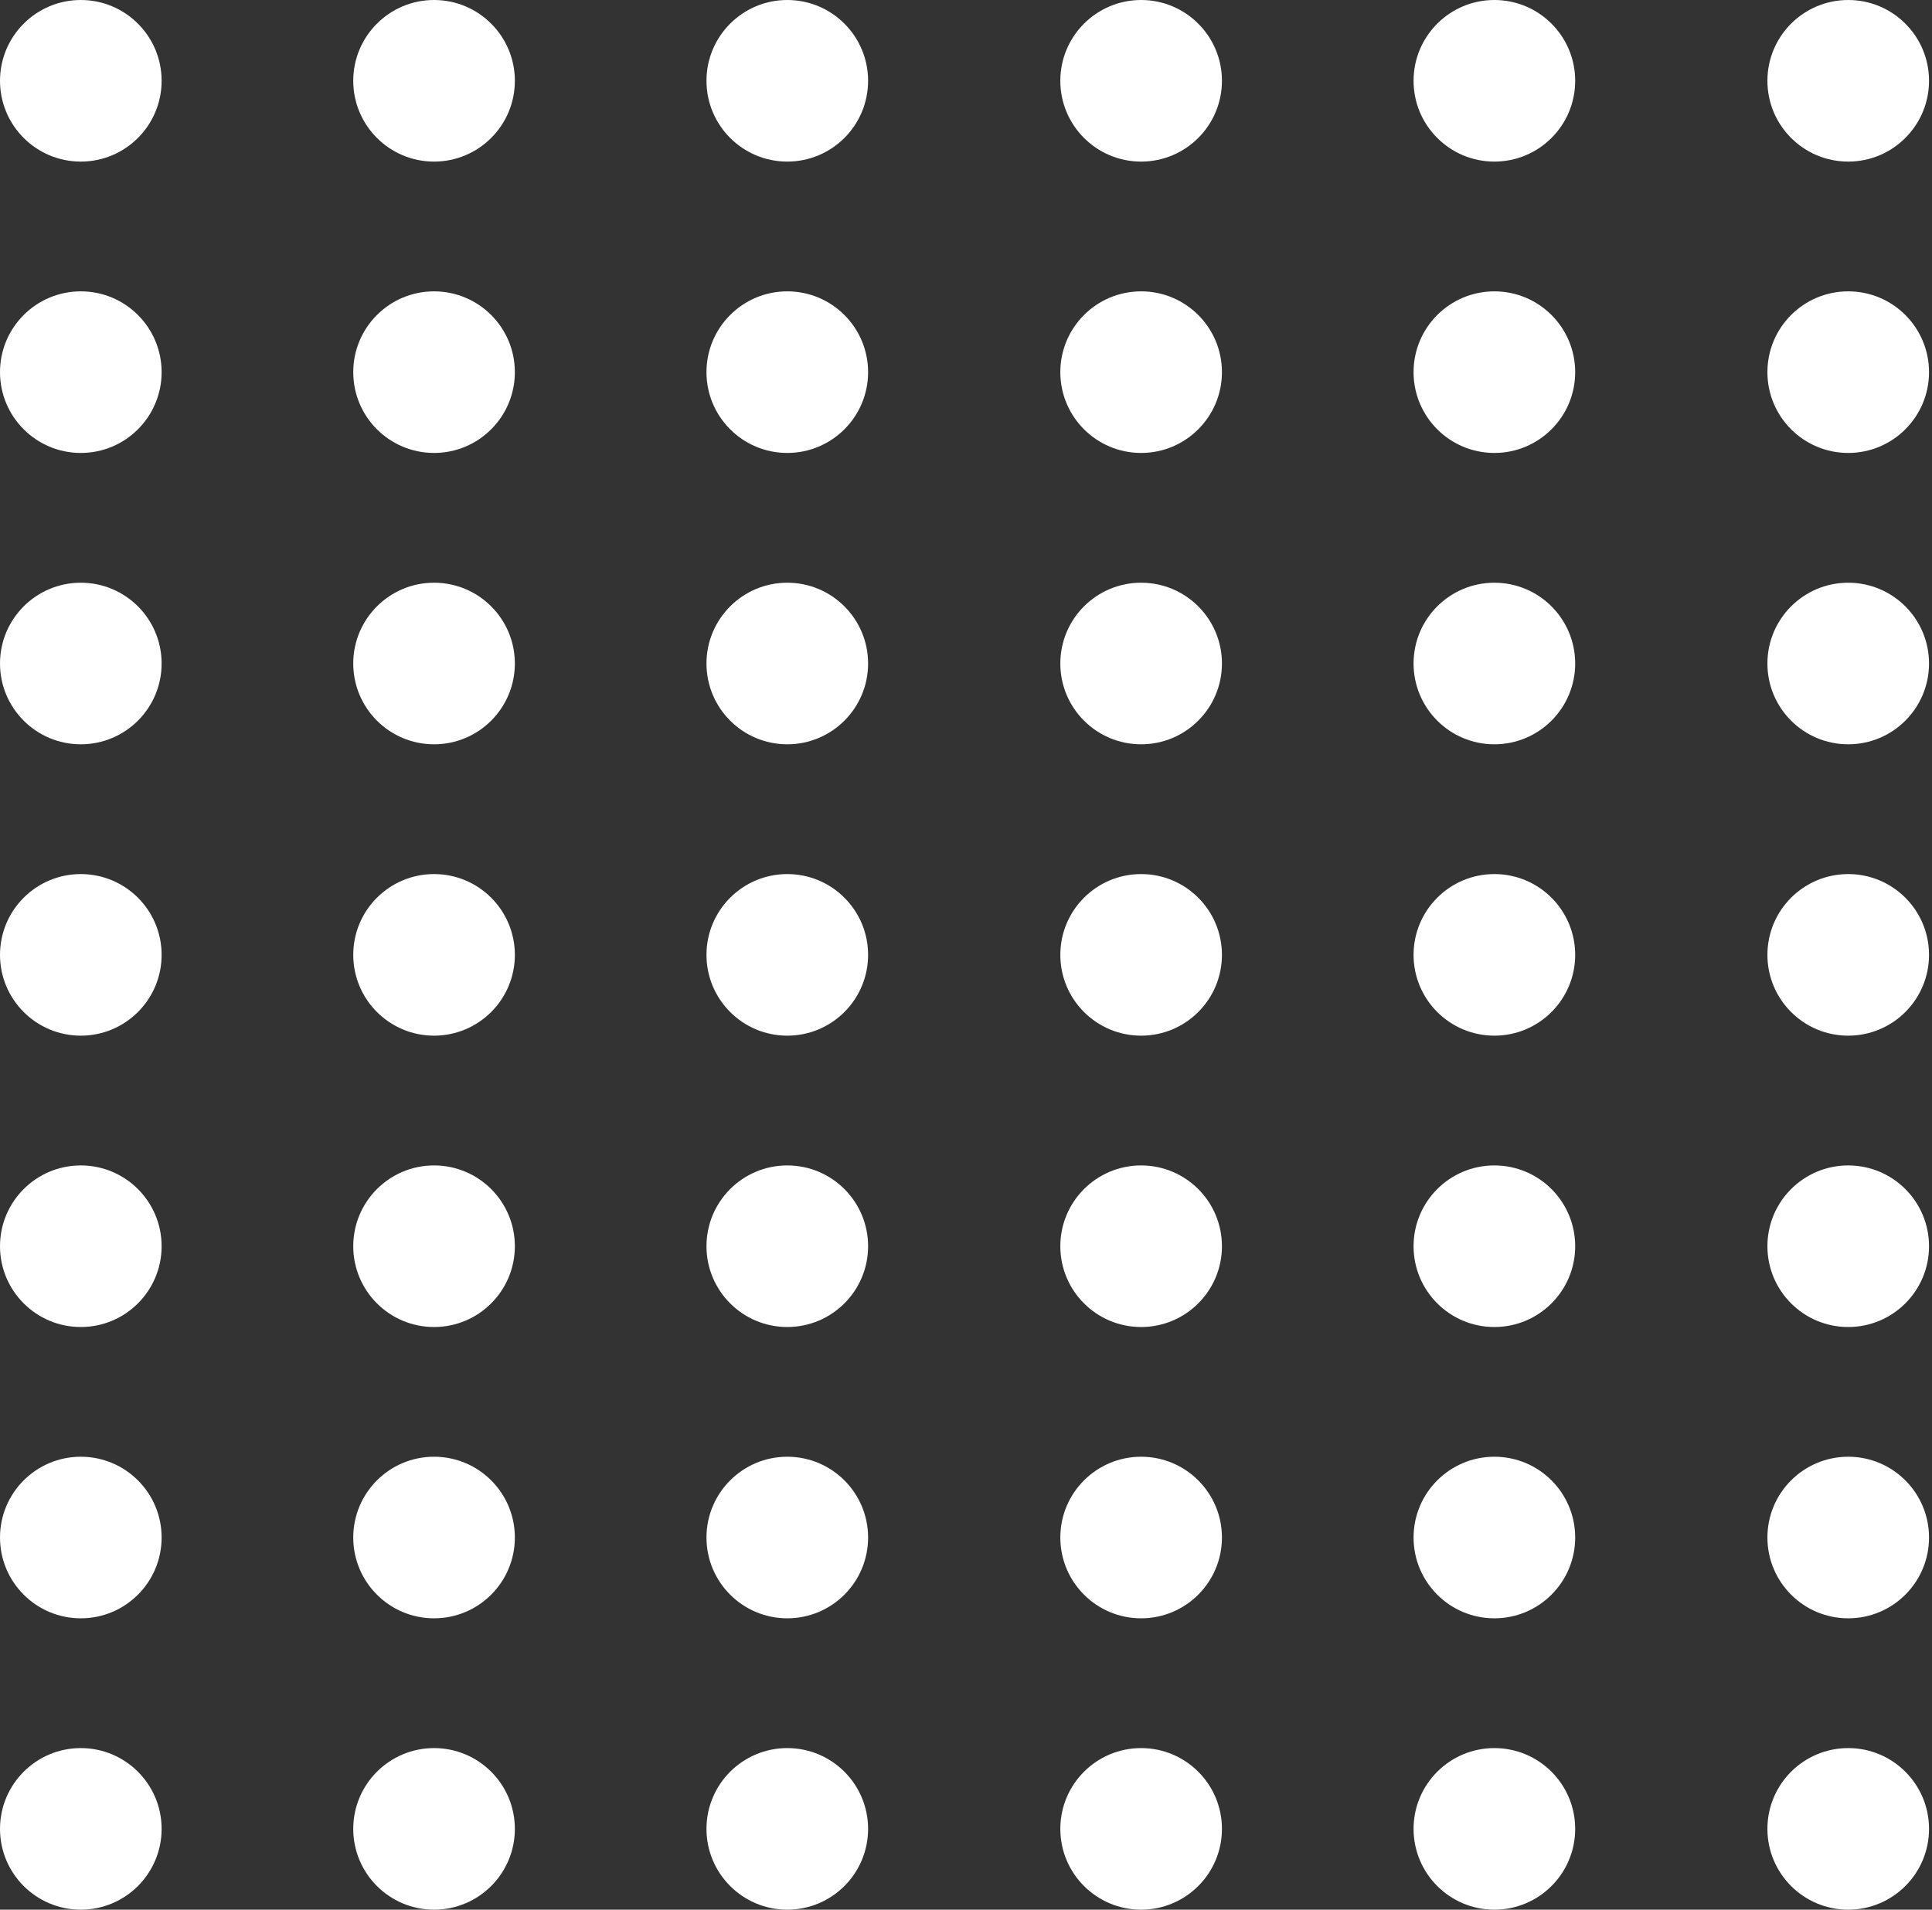 <?xml version="1.0" encoding="UTF-8"?> <svg xmlns="http://www.w3.org/2000/svg" width="264" height="261" viewBox="0 0 264 261" fill="none"><rect x="0" y="0" width="264" height="261" fill="#333333" stroke="none"/><path d="M11.043 22.085C17.141 22.085 22.085 17.141 22.085 11.042C22.085 4.944 17.141 0 11.043 0C4.944 0 0 4.944 0 11.042C0 17.141 4.944 22.085 11.043 22.085Z" fill="white"></path><path d="M59.312 22.085C65.41 22.085 70.354 17.141 70.354 11.042C70.354 4.944 65.41 0 59.312 0C53.213 0 48.27 4.944 48.27 11.042C48.27 17.141 53.213 22.085 59.312 22.085Z" fill="white"></path><path d="M107.58 22.085C113.678 22.085 118.622 17.141 118.622 11.042C118.622 4.944 113.678 0 107.58 0C101.481 0 96.537 4.944 96.537 11.042C96.537 17.141 101.481 22.085 107.58 22.085Z" fill="white"></path><path d="M155.931 22.085C162.029 22.085 166.973 17.141 166.973 11.042C166.973 4.944 162.029 0 155.931 0C149.832 0 144.889 4.944 144.889 11.042C144.889 17.141 149.832 22.085 155.931 22.085Z" fill="white"></path><path d="M204.201 22.085C210.299 22.085 215.243 17.141 215.243 11.042C215.243 4.944 210.299 0 204.201 0C198.102 0 193.158 4.944 193.158 11.042C193.158 17.141 198.102 22.085 204.201 22.085Z" fill="white"></path><path d="M252.552 22.085C258.65 22.085 263.594 17.141 263.594 11.042C263.594 4.944 258.65 0 252.552 0C246.453 0 241.51 4.944 241.51 11.042C241.51 17.141 246.453 22.085 252.552 22.085Z" fill="white"></path><path d="M11.043 61.905C17.141 61.905 22.085 56.961 22.085 50.863C22.085 44.764 17.141 39.82 11.043 39.82C4.944 39.82 0 44.764 0 50.863C0 56.961 4.944 61.905 11.043 61.905Z" fill="white"></path><path d="M59.312 61.905C65.41 61.905 70.354 56.961 70.354 50.863C70.354 44.764 65.41 39.82 59.312 39.82C53.213 39.82 48.27 44.764 48.27 50.863C48.27 56.961 53.213 61.905 59.312 61.905Z" fill="white"></path><path d="M107.58 61.905C113.678 61.905 118.622 56.961 118.622 50.863C118.622 44.764 113.678 39.82 107.58 39.82C101.481 39.82 96.537 44.764 96.537 50.863C96.537 56.961 101.481 61.905 107.58 61.905Z" fill="white"></path><path d="M155.931 61.905C162.029 61.905 166.973 56.961 166.973 50.863C166.973 44.764 162.029 39.82 155.931 39.82C149.832 39.82 144.889 44.764 144.889 50.863C144.889 56.961 149.832 61.905 155.931 61.905Z" fill="white"></path><path d="M204.201 61.905C210.299 61.905 215.243 56.961 215.243 50.863C215.243 44.764 210.299 39.82 204.201 39.82C198.102 39.82 193.158 44.764 193.158 50.863C193.158 56.961 198.102 61.905 204.201 61.905Z" fill="white"></path><path d="M252.552 61.905C258.65 61.905 263.594 56.961 263.594 50.863C263.594 44.764 258.65 39.82 252.552 39.82C246.453 39.82 241.51 44.764 241.51 50.863C241.51 56.961 246.453 61.905 252.552 61.905Z" fill="white"></path><path d="M11.043 101.725C17.141 101.725 22.085 96.781 22.085 90.683C22.085 84.584 17.141 79.641 11.043 79.641C4.944 79.641 0 84.584 0 90.683C0 96.781 4.944 101.725 11.043 101.725Z" fill="white"></path><path d="M59.312 101.725C65.41 101.725 70.354 96.781 70.354 90.683C70.354 84.584 65.41 79.641 59.312 79.641C53.213 79.641 48.27 84.584 48.27 90.683C48.27 96.781 53.213 101.725 59.312 101.725Z" fill="white"></path><path d="M107.58 101.725C113.678 101.725 118.622 96.781 118.622 90.683C118.622 84.584 113.678 79.641 107.58 79.641C101.481 79.641 96.537 84.584 96.537 90.683C96.537 96.781 101.481 101.725 107.58 101.725Z" fill="white"></path><path d="M155.931 101.725C162.029 101.725 166.973 96.781 166.973 90.683C166.973 84.584 162.029 79.641 155.931 79.641C149.832 79.641 144.889 84.584 144.889 90.683C144.889 96.781 149.832 101.725 155.931 101.725Z" fill="white"></path><path d="M204.201 101.725C210.299 101.725 215.243 96.781 215.243 90.683C215.243 84.584 210.299 79.641 204.201 79.641C198.102 79.641 193.158 84.584 193.158 90.683C193.158 96.781 198.102 101.725 204.201 101.725Z" fill="white"></path><path d="M252.552 101.725C258.65 101.725 263.594 96.781 263.594 90.683C263.594 84.584 258.65 79.641 252.552 79.641C246.453 79.641 241.51 84.584 241.51 90.683C241.51 96.781 246.453 101.725 252.552 101.725Z" fill="white"></path><path d="M11.043 141.546C17.141 141.546 22.085 136.602 22.085 130.503C22.085 124.405 17.141 119.461 11.043 119.461C4.944 119.461 0 124.405 0 130.503C0 136.602 4.944 141.546 11.043 141.546Z" fill="white"></path><path d="M59.312 141.546C65.41 141.546 70.354 136.602 70.354 130.503C70.354 124.405 65.41 119.461 59.312 119.461C53.213 119.461 48.27 124.405 48.27 130.503C48.27 136.602 53.213 141.546 59.312 141.546Z" fill="white"></path><path d="M107.58 141.546C113.678 141.546 118.622 136.602 118.622 130.503C118.622 124.405 113.678 119.461 107.58 119.461C101.481 119.461 96.537 124.405 96.537 130.503C96.537 136.602 101.481 141.546 107.58 141.546Z" fill="white"></path><path d="M155.931 141.546C162.029 141.546 166.973 136.602 166.973 130.503C166.973 124.405 162.029 119.461 155.931 119.461C149.832 119.461 144.889 124.405 144.889 130.503C144.889 136.602 149.832 141.546 155.931 141.546Z" fill="white"></path><path d="M204.201 141.546C210.299 141.546 215.243 136.602 215.243 130.503C215.243 124.405 210.299 119.461 204.201 119.461C198.102 119.461 193.158 124.405 193.158 130.503C193.158 136.602 198.102 141.546 204.201 141.546Z" fill="white"></path><path d="M252.552 141.546C258.65 141.546 263.594 136.602 263.594 130.503C263.594 124.405 258.65 119.461 252.552 119.461C246.453 119.461 241.51 124.405 241.51 130.503C241.51 136.602 246.453 141.546 252.552 141.546Z" fill="white"></path><path d="M11.043 181.366C17.141 181.366 22.085 176.422 22.085 170.324C22.085 164.225 17.141 159.281 11.043 159.281C4.944 159.281 0 164.225 0 170.324C0 176.422 4.944 181.366 11.043 181.366Z" fill="white"></path><path d="M59.312 181.366C65.41 181.366 70.354 176.422 70.354 170.324C70.354 164.225 65.41 159.281 59.312 159.281C53.213 159.281 48.27 164.225 48.27 170.324C48.27 176.422 53.213 181.366 59.312 181.366Z" fill="white"></path><path d="M107.58 181.366C113.678 181.366 118.622 176.422 118.622 170.324C118.622 164.225 113.678 159.281 107.58 159.281C101.481 159.281 96.537 164.225 96.537 170.324C96.537 176.422 101.481 181.366 107.58 181.366Z" fill="white"></path><path d="M155.931 181.366C162.029 181.366 166.973 176.422 166.973 170.324C166.973 164.225 162.029 159.281 155.931 159.281C149.832 159.281 144.889 164.225 144.889 170.324C144.889 176.422 149.832 181.366 155.931 181.366Z" fill="white"></path><path d="M204.201 181.366C210.299 181.366 215.243 176.422 215.243 170.324C215.243 164.225 210.299 159.281 204.201 159.281C198.102 159.281 193.158 164.225 193.158 170.324C193.158 176.422 198.102 181.366 204.201 181.366Z" fill="white"></path><path d="M252.552 181.366C258.65 181.366 263.594 176.422 263.594 170.324C263.594 164.225 258.65 159.281 252.552 159.281C246.453 159.281 241.51 164.225 241.51 170.324C241.51 176.422 246.453 181.366 252.552 181.366Z" fill="white"></path><path d="M11.043 221.178C17.141 221.178 22.085 216.235 22.085 210.136C22.085 204.038 17.141 199.094 11.043 199.094C4.944 199.094 0 204.038 0 210.136C0 216.235 4.944 221.178 11.043 221.178Z" fill="white"></path><path d="M59.312 221.178C65.41 221.178 70.354 216.235 70.354 210.136C70.354 204.038 65.41 199.094 59.312 199.094C53.213 199.094 48.27 204.038 48.27 210.136C48.27 216.235 53.213 221.178 59.312 221.178Z" fill="white"></path><path d="M107.58 221.178C113.678 221.178 118.622 216.235 118.622 210.136C118.622 204.038 113.678 199.094 107.58 199.094C101.481 199.094 96.537 204.038 96.537 210.136C96.537 216.235 101.481 221.178 107.58 221.178Z" fill="white"></path><path d="M155.931 221.178C162.029 221.178 166.973 216.235 166.973 210.136C166.973 204.038 162.029 199.094 155.931 199.094C149.832 199.094 144.889 204.038 144.889 210.136C144.889 216.235 149.832 221.178 155.931 221.178Z" fill="white"></path><path d="M204.201 221.178C210.299 221.178 215.243 216.235 215.243 210.136C215.243 204.038 210.299 199.094 204.201 199.094C198.102 199.094 193.158 204.038 193.158 210.136C193.158 216.235 198.102 221.178 204.201 221.178Z" fill="white"></path><path d="M252.552 221.178C258.65 221.178 263.594 216.235 263.594 210.136C263.594 204.038 258.65 199.094 252.552 199.094C246.453 199.094 241.51 204.038 241.51 210.136C241.51 216.235 246.453 221.178 252.552 221.178Z" fill="white"></path><path d="M11.043 260.999C17.141 260.999 22.085 256.055 22.085 249.956C22.085 243.858 17.141 238.914 11.043 238.914C4.944 238.914 0 243.858 0 249.956C0 256.055 4.944 260.999 11.043 260.999Z" fill="white"></path><path d="M59.312 260.999C65.41 260.999 70.354 256.055 70.354 249.956C70.354 243.858 65.41 238.914 59.312 238.914C53.213 238.914 48.27 243.858 48.27 249.956C48.27 256.055 53.213 260.999 59.312 260.999Z" fill="white"></path><path d="M107.58 260.999C113.678 260.999 118.622 256.055 118.622 249.956C118.622 243.858 113.678 238.914 107.58 238.914C101.481 238.914 96.537 243.858 96.537 249.956C96.537 256.055 101.481 260.999 107.58 260.999Z" fill="white"></path><path d="M155.931 260.999C162.029 260.999 166.973 256.055 166.973 249.956C166.973 243.858 162.029 238.914 155.931 238.914C149.832 238.914 144.889 243.858 144.889 249.956C144.889 256.055 149.832 260.999 155.931 260.999Z" fill="white"></path><path d="M204.201 260.999C210.299 260.999 215.243 256.055 215.243 249.956C215.243 243.858 210.299 238.914 204.201 238.914C198.102 238.914 193.158 243.858 193.158 249.956C193.158 256.055 198.102 260.999 204.201 260.999Z" fill="white"></path><path d="M252.552 260.999C258.65 260.999 263.594 256.055 263.594 249.956C263.594 243.858 258.65 238.914 252.552 238.914C246.453 238.914 241.51 243.858 241.51 249.956C241.51 256.055 246.453 260.999 252.552 260.999Z" fill="white"></path></svg> 